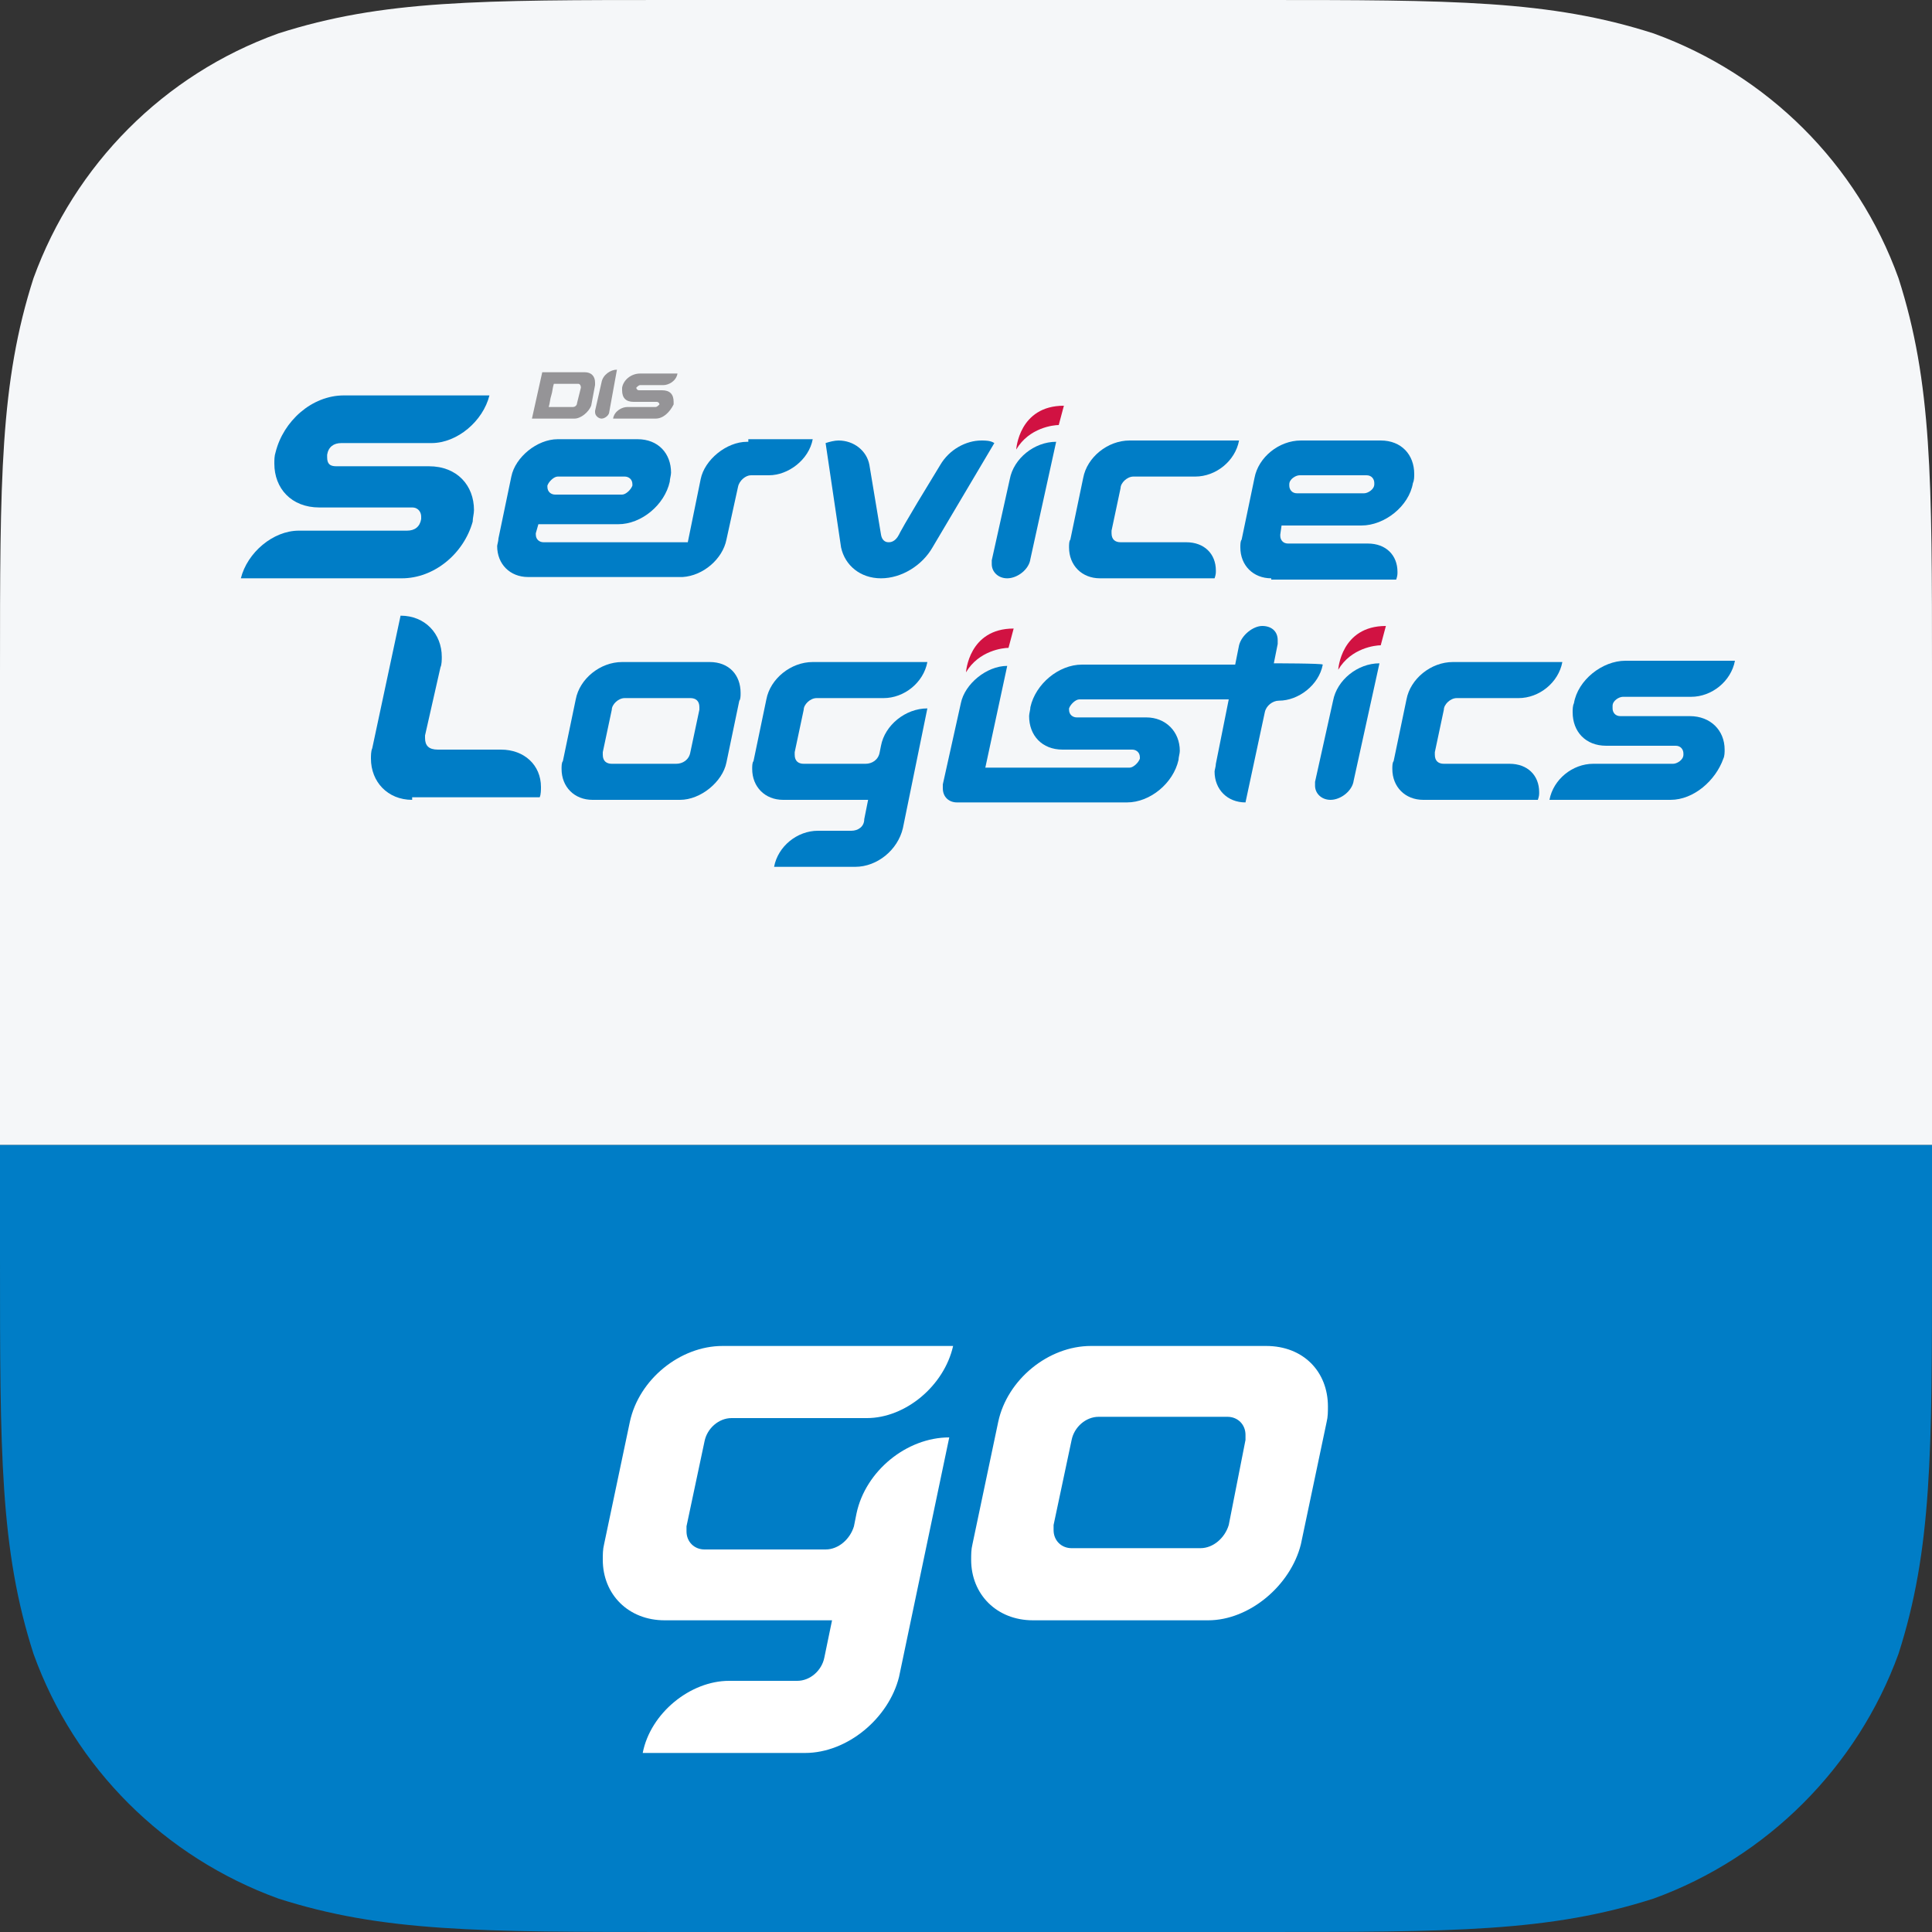 <?xml version="1.0" encoding="utf-8"?>
<!-- Generator: Adobe Illustrator 26.0.1, SVG Export Plug-In . SVG Version: 6.00 Build 0)  -->
<svg version="1.1" id="Layer_1" xmlns="http://www.w3.org/2000/svg" xmlns:xlink="http://www.w3.org/1999/xlink" x="0px" y="0px"
	 viewBox="0 0 150 150" style="enable-background:new 0 0 150 150;" xml:space="preserve">
<rect x="0" y="0" width="150" height="150" fill="#333333" stroke="none"/>
<style type="text/css">
	.st0{fill:#F5F7F9;}
	.st1{fill:#007DC6;}
	.st2{fill:#FFFFFF;}
	.st3{fill:#D11242;}
	.st4{fill:#959497;}
</style>
<g>
	<g>
		<path class="st0" d="M150,52.3c0-15.1,0-22.6-2.6-30.7c-3.2-8.9-10.2-15.8-19-19C120.3,0,112.8,0,97.7,0H52.3
			C37.2,0,29.7,0,21.6,2.6c-8.9,3.2-15.8,10.2-19,19C0,29.7,0,37.2,0,52.3v36.6h150V52.3z"/>
		<path class="st1" d="M2.6,128.4c3.2,8.9,10.2,15.8,19,19c8.1,2.6,15.6,2.6,30.7,2.6h45.4c15.1,0,22.6,0,30.7-2.6
			c8.8-3.2,15.8-10.2,19-19c2.6-8.1,2.6-15.6,2.6-30.7v-8.8H0v8.8C0,112.8,0,120.3,2.6,128.4z"/>
	</g>
	<g>
		<path class="st2" d="M93.8,125.8H80.2c-2.8,0-4.8-2-4.8-4.7c0-0.4,0-0.8,0.1-1.2l2-9.5c0.7-3.3,3.9-5.9,7.2-5.9h13.6
			c2.9,0,4.8,2,4.8,4.7c0,0.4,0,0.8-0.1,1.2l-2,9.5C100.2,123.1,97,125.8,93.8,125.8z M96.7,111.8c0-0.1,0-0.2,0-0.4
			c0-0.8-0.6-1.4-1.4-1.4h-10c-1,0-1.9,0.8-2.1,1.8l-1.4,6.6c0,0.1,0,0.3,0,0.4c0,0.8,0.6,1.4,1.4,1.4h10c1,0,1.9-0.8,2.2-1.8
			L96.7,111.8z"/>
		<path class="st2" d="M62.5,136.1H49.9c0.6-3.1,3.7-5.6,6.7-5.6h5.3c1,0,1.9-0.8,2.1-1.8l0.6-2.9h-13c-2.8,0-4.8-2-4.8-4.7
			c0-0.4,0-0.8,0.1-1.2l2-9.5c0.7-3.3,3.9-5.9,7.2-5.9H74c-0.7,3.1-3.7,5.6-6.7,5.6H56.8c-1,0-1.9,0.8-2.1,1.8l-1.4,6.6
			c0,0.1,0,0.3,0,0.4c0,0.8,0.6,1.4,1.4,1.4h9.4c1,0,1.9-0.8,2.2-1.8l0.2-1c0.7-3.3,3.9-5.9,7.2-5.9l-3.9,18.6
			C69,133.4,65.8,136.1,62.5,136.1z"/>
	</g>
	<g>
		<g>
			<g>
				<path class="st1" d="M32,62.1c-1.9,0-3.2-1.4-3.2-3.2c0-0.2,0-0.6,0.1-0.8l2.2-10.3c1.9,0,3.2,1.4,3.2,3.2c0,0.2,0,0.6-0.1,0.8
					L33,57.1c0,0.1,0,0.2,0,0.2c0,0.6,0.3,0.9,1,0.9h4.9c1.8,0,3.1,1.2,3.1,2.9c0,0.2,0,0.6-0.1,0.8H32V62.1z"/>
			</g>
			<path class="st1" d="M52.8,62.1H46c-1.4,0-2.4-1-2.4-2.4c0-0.2,0-0.5,0.1-0.6l1-4.8c0.3-1.6,1.9-2.9,3.6-2.9h6.8
				c1.5,0,2.4,1,2.4,2.4c0,0.2,0,0.5-0.1,0.6l-1,4.8C56.1,60.7,54.4,62.1,52.8,62.1z M54.3,55.1c0-0.1,0-0.1,0-0.2
				c0-0.5-0.3-0.7-0.7-0.7h-5.1c-0.5,0-1,0.5-1,0.9l-0.7,3.3c0,0.1,0,0.1,0,0.2c0,0.5,0.3,0.7,0.7,0.7h5c0.5,0,1-0.3,1.1-0.9
				L54.3,55.1z"/>
			<path class="st1" d="M66.4,67.3h-6.3c0.3-1.6,1.8-2.8,3.4-2.8h2.6c0.5,0,1-0.3,1-0.9l0.3-1.5h-6.6c-1.4,0-2.4-1-2.4-2.4
				c0-0.2,0-0.5,0.1-0.6l1-4.8c0.3-1.6,1.9-2.9,3.6-2.9h8.9c-0.3,1.6-1.8,2.8-3.4,2.8h-5.2c-0.5,0-1,0.5-1,0.9l-0.7,3.3
				c0,0.1,0,0.1,0,0.2c0,0.5,0.3,0.7,0.7,0.7h4.8c0.5,0,1-0.3,1.1-0.9l0.1-0.5c0.3-1.6,1.9-2.9,3.6-2.9l-1.9,9.3
				C69.7,66,68.1,67.3,66.4,67.3z"/>
			<path class="st1" d="M105.1,60.6c-0.1,0.8-1,1.5-1.8,1.5c-0.7,0-1.2-0.5-1.2-1.1c0-0.1,0-0.2,0-0.3l1.4-6.3
				c0.3-1.6,1.9-2.9,3.6-2.9L105.1,60.6z"/>
			<path class="st1" d="M110.5,62.1c-1.4,0-2.4-1-2.4-2.4c0-0.2,0-0.5,0.1-0.6l1-4.8c0.3-1.6,1.9-2.9,3.6-2.9h8.5
				c-0.3,1.6-1.8,2.8-3.4,2.8h-4.8c-0.5,0-1,0.5-1,0.9l-0.7,3.3c0,0.1,0,0.1,0,0.2c0,0.5,0.3,0.7,0.7,0.7h5.1c1.4,0,2.3,0.9,2.3,2.2
				c0,0.2,0,0.3-0.1,0.6C119.5,62.1,110.5,62.1,110.5,62.1z"/>
			<path class="st1" d="M129.7,62.1h-9.4c0.3-1.6,1.8-2.8,3.4-2.8h6.2c0.3,0,0.8-0.3,0.8-0.7v-0.1c0-0.3-0.2-0.6-0.6-0.6h-5.4
				c-1.6,0-2.6-1.1-2.6-2.6c0-0.2,0-0.5,0.1-0.7c0.3-1.8,2.2-3.3,4-3.3h8.5c-0.3,1.6-1.8,2.8-3.4,2.8h-5.3c-0.3,0-0.8,0.3-0.8,0.7
				V55c0,0.3,0.2,0.6,0.6,0.6h5.4c1.6,0,2.7,1.1,2.7,2.6c0,0.2,0,0.5-0.1,0.7C133.2,60.6,131.5,62.1,129.7,62.1z"/>
		</g>
		<g>
			<path class="st1" d="M72.4,42.5L72.4,42.5c-0.8,1.4-2.4,2.4-4,2.4c-1.6,0-2.8-1-3.1-2.4l-1.2-8.1c0.3-0.1,0.7-0.2,1-0.2
				c1.2,0,2.2,0.8,2.4,1.9l0.9,5.4c0.1,0.6,0.5,0.6,0.6,0.6c0.1,0,0.5,0,0.8-0.6c0,0,0.2-0.5,3.2-5.4c0.7-1.2,2-1.9,3.2-1.9
				c0.3,0,0.7,0,1,0.2L72.4,42.5z"/>
			<path class="st1" d="M98.7,44.9c-1.4,0-2.4-1-2.4-2.4c0-0.2,0-0.5,0.1-0.6l1-4.8c0.3-1.6,1.9-2.9,3.6-2.9h6.2
				c1.6,0,2.6,1.1,2.6,2.6c0,0.2,0,0.5-0.1,0.7c-0.3,1.8-2.2,3.3-4,3.3h-6.2l-0.1,0.7v0.1c0,0.3,0.2,0.6,0.6,0.6h6.2
				c1.4,0,2.3,0.9,2.3,2.2c0,0.2,0,0.3-0.1,0.6H98.7z M106.7,37.5c0-0.3-0.2-0.6-0.6-0.6h-5.2c-0.3,0-0.8,0.3-0.8,0.7v0.1
				c0,0.3,0.2,0.6,0.6,0.6h5.2c0.3,0,0.8-0.3,0.8-0.7C106.7,37.7,106.7,37.7,106.7,37.5z"/>
			<path class="st1" d="M31.2,44.9H18.7c0.5-2,2.5-3.7,4.5-3.7h8.4c0.6,0,1-0.3,1.1-0.9c0-0.1,0-0.1,0-0.2c0-0.3-0.2-0.7-0.7-0.7
				h-7.2c-2.2,0-3.5-1.5-3.5-3.4c0-0.3,0-0.6,0.1-0.9c0.6-2.4,2.8-4.4,5.3-4.4H38c-0.5,2-2.5,3.7-4.5,3.7h-7c-0.6,0-1,0.3-1.1,0.9
				c0,0.1,0,0.1,0,0.2c0,0.5,0.2,0.7,0.7,0.7h7.2c2.2,0,3.5,1.5,3.5,3.4c0,0.3-0.1,0.6-0.1,0.9C36,43,33.7,44.9,31.2,44.9z"/>
		</g>
		<g>
			<path class="st3" d="M78.7,48.8c-3.5,0-3.7,3.4-3.7,3.4c1-1.7,2.9-1.9,3.3-1.9L78.7,48.8z"/>
		</g>
		<g>
			<path class="st3" d="M107.6,48.6c-3.5,0-3.7,3.4-3.7,3.4c1-1.7,2.9-1.9,3.3-1.9L107.6,48.6z"/>
		</g>
		<g>
			<g>
				<path class="st4" d="M44.6,32.5h-3.3l0.8-3.6h3.3c0.5,0,0.8,0.3,0.8,0.8c0,0.1,0,0.1,0,0.2l-0.3,1.6
					C45.7,32,45.1,32.5,44.6,32.5z M45.1,30.1L45.1,30.1c0-0.2-0.1-0.3-0.2-0.3H43c-0.1,0.3-0.1,0.6-0.2,0.9
					c-0.1,0.3-0.1,0.6-0.2,0.9h1.9c0.1,0,0.3-0.1,0.3-0.3L45.1,30.1z"/>
				<path class="st4" d="M47.3,32c0,0.2-0.3,0.5-0.6,0.5c-0.2,0-0.5-0.2-0.5-0.5v-0.1l0.5-2.2c0.1-0.6,0.7-1,1.2-1L47.3,32z"/>
				<path class="st4" d="M50.9,32.5h-3.3c0.1-0.6,0.7-0.9,1.1-0.9h2.2c0.1,0,0.2-0.1,0.3-0.2l0,0c0-0.1-0.1-0.2-0.2-0.2h-1.8
					c-0.6,0-0.9-0.3-0.9-0.9c0-0.1,0-0.1,0-0.2c0.1-0.6,0.7-1.1,1.4-1.1h2.9c-0.1,0.6-0.7,0.9-1.1,0.9h-1.8c-0.1,0-0.2,0.1-0.3,0.2
					l0,0c0,0.1,0.1,0.2,0.2,0.2h1.8c0.6,0,0.9,0.3,0.9,0.9c0,0.1,0,0.1,0,0.2C52,32,51.5,32.5,50.9,32.5z"/>
			</g>
		</g>
		<path class="st1" d="M98.9,51.5l0.3-1.5c0-0.1,0-0.2,0-0.3c0-0.7-0.5-1.1-1.2-1.1s-1.6,0.7-1.8,1.5l-0.3,1.5h-0.3h-3.1h-3.2H84
			c-1.8,0-3.6,1.5-4,3.3c0,0.2-0.1,0.5-0.1,0.7c0,1.5,1,2.6,2.6,2.6h5.4c0.3,0,0.6,0.2,0.6,0.6v0.1c-0.1,0.3-0.5,0.7-0.8,0.7H84
			h-2.4h-5.1l1.7-7.9c-1.6,0-3.3,1.4-3.6,2.9l-1.4,6.3c0,0.1,0,0.2,0,0.3c0,0.7,0.5,1.1,1.1,1.1l0,0h3.8h5.7h3.7
			c1.8,0,3.6-1.5,4-3.3c0-0.2,0.1-0.5,0.1-0.7c0-1.5-1.1-2.6-2.6-2.6h-5.4c-0.3,0-0.6-0.2-0.6-0.6V55c0.1-0.3,0.5-0.7,0.8-0.7h5.3
			l0,0h5.3c0.1,0,0.2,0,0.5,0c0.1,0,0.1,0,0.2,0h0.3l-1,5c0,0.2-0.1,0.5-0.1,0.6c0,1.4,1,2.4,2.4,2.4l1.5-7c0.1-0.5,0.6-0.9,1.1-0.9
			c1.5,0,3.1-1.2,3.4-2.8C102.7,51.5,98.9,51.5,98.9,51.5z"/>
		<path class="st1" d="M58,34.3c-1.6,0-3.3,1.4-3.6,2.9l-1,4.9h-4.9h-4h-2.3c-0.3,0-0.6-0.2-0.6-0.6v-0.1l0.2-0.7h6.2
			c1.8,0,3.6-1.5,4-3.3c0-0.2,0.1-0.5,0.1-0.7c0-1.5-1-2.6-2.6-2.6h-6.2c-1.6,0-3.3,1.4-3.6,2.9l-1,4.8c0,0.2-0.1,0.5-0.1,0.6
			c0,1.4,1,2.4,2.4,2.4h2.3h7.4h2.3l0,0c1.6-0.1,3.1-1.4,3.4-2.9l0.9-4.1c0.1-0.5,0.6-0.9,1-0.9h1.4c1.5,0,3.1-1.2,3.4-2.8h-5V34.3z
			 M42.5,37.7c0.1-0.3,0.5-0.7,0.8-0.7h5.2c0.3,0,0.6,0.2,0.6,0.6v0.1c-0.1,0.3-0.5,0.7-0.8,0.7h-5.2c-0.3,0-0.6-0.2-0.6-0.6
			C42.5,37.8,42.5,37.8,42.5,37.7z"/>
		<path class="st1" d="M85.4,44.9c-1.4,0-2.4-1-2.4-2.4c0-0.2,0-0.5,0.1-0.6l1-4.8c0.3-1.6,1.9-2.9,3.6-2.9h8.5
			c-0.3,1.6-1.8,2.8-3.4,2.8h-4.8c-0.5,0-1,0.5-1,0.9l-0.7,3.3c0,0.1,0,0.1,0,0.2c0,0.5,0.3,0.7,0.7,0.7h5.1c1.4,0,2.3,0.9,2.3,2.2
			c0,0.2,0,0.3-0.1,0.6C94.4,44.9,85.4,44.9,85.4,44.9z"/>
		<g>
			<path class="st1" d="M80,43.4c-0.1,0.8-1,1.5-1.8,1.5c-0.7,0-1.2-0.5-1.2-1.1c0-0.1,0-0.2,0-0.3l1.4-6.3c0.3-1.6,1.9-2.9,3.6-2.9
				L80,43.4z"/>
			<g>
				<path class="st3" d="M82.6,31.5c-3.5,0-3.7,3.4-3.7,3.4c1-1.7,2.9-1.9,3.3-1.9L82.6,31.5z"/>
			</g>
		</g>
	</g>
</g>
</svg>
